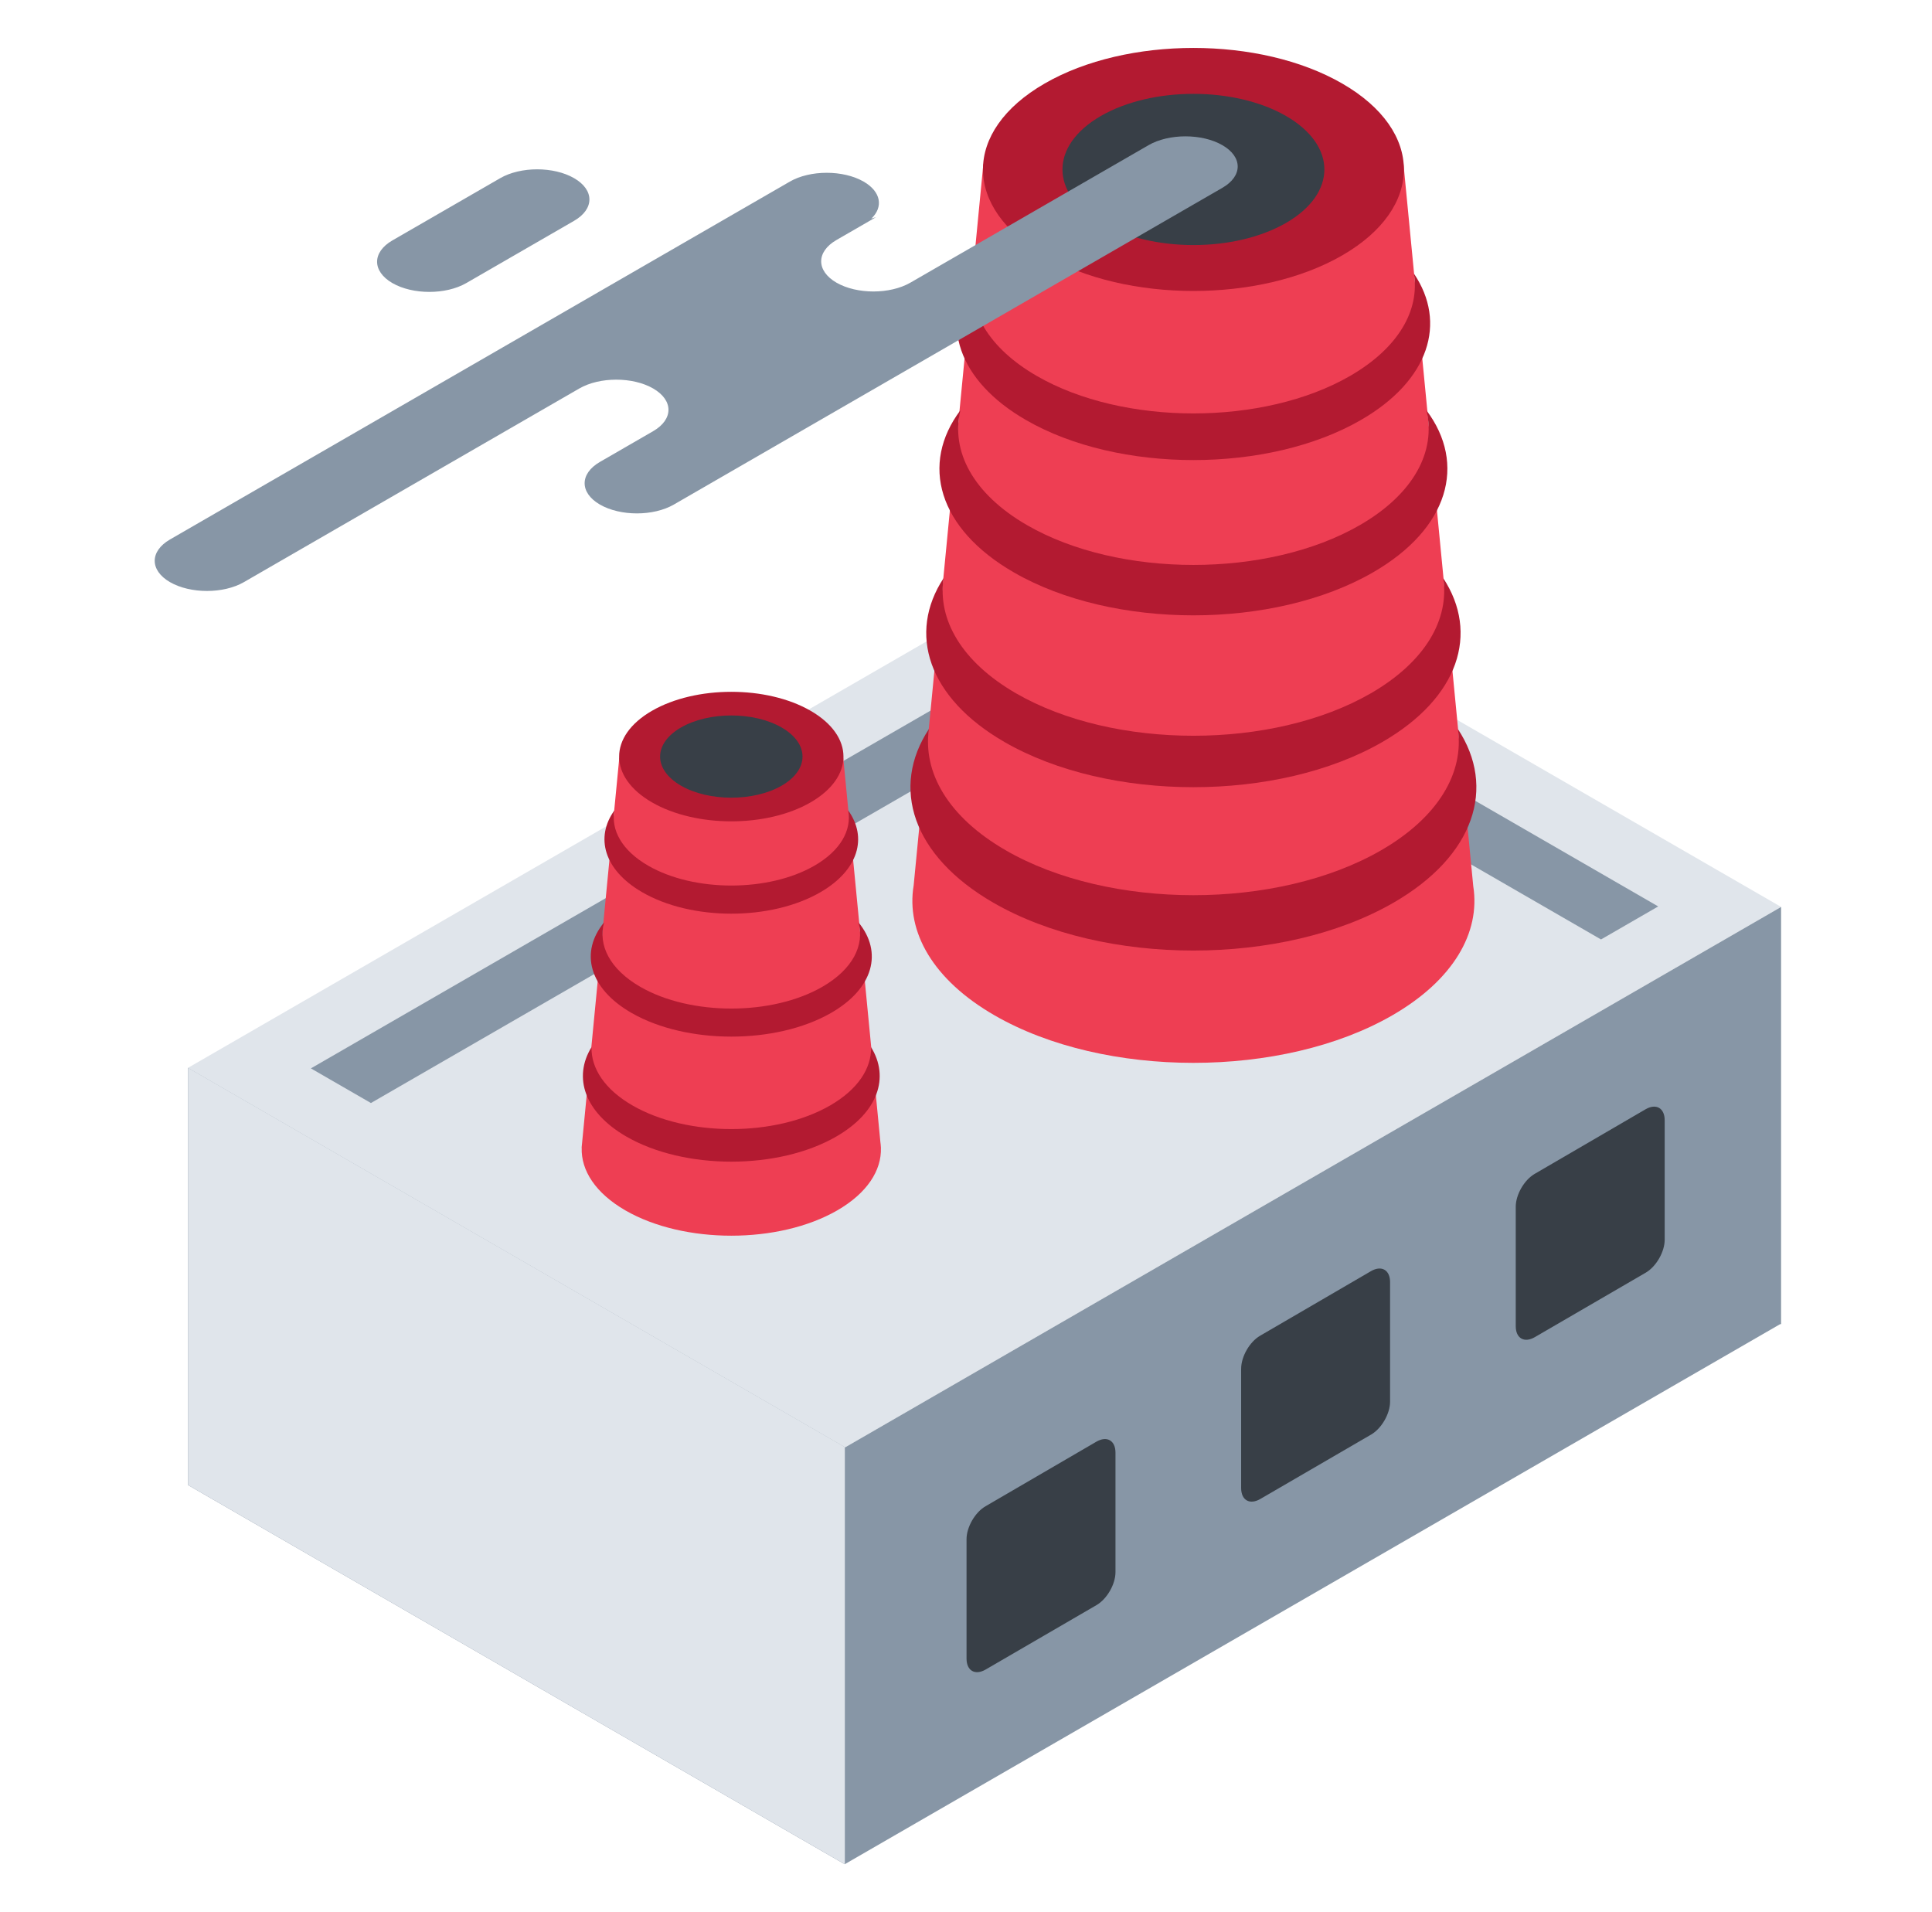 <svg viewBox="0 0 97 96" fill="none" xmlns="http://www.w3.org/2000/svg"><path d="m9.436 53.612 46.992-27.13 32.996 19.05-46.992 27.131-32.996-19.05Z" fill="#E0E5EB"/><path d="m89.423 66.476-.053.005-46.96 27.112L9.437 74.556V53.613l32.996 19.05 46.99-27.13v20.943Z" fill="#8796A6"/><path d="m83.254 45.507-2.872 1.658-23.767-13.722-37.992 21.934-3.014-1.739 40.864-23.593 26.78 15.462Z" fill="#8796A6"/><path d="M73.97 44.502c.36 2.316-.997 4.704-4.075 6.477-5.51 3.175-14.445 3.175-19.955 0-3.102-1.786-4.458-4.198-4.067-6.532L49.37 8.24h21.096l3.503 36.263Z" fill="#EE3E53"/><path d="M46.64 36.596c-.32 2.18.965 4.425 3.855 6.093 5.204 3.005 13.642 3.005 18.846 0 2.889-1.668 4.173-3.91 3.854-6.09 1.93 2.926.853 6.363-3.231 8.72-5.548 3.204-14.544 3.204-20.092 0-4.085-2.358-5.162-5.795-3.231-8.723Z" fill="#B31A31"/><path d="M72.46 29.025c1.814 2.763.797 6.002-3.056 8.227-5.24 3.025-13.733 3.025-18.973 0-3.853-2.225-4.87-5.464-3.055-8.227-.316 2.069.896 4.2 3.637 5.784 4.918 2.839 12.891 2.839 17.809 0 2.742-1.584 3.954-3.715 3.638-5.784Z" fill="#B31A31"/><path d="M48.221 20.595c-.495 2.046.62 4.197 3.345 5.77 4.612 2.663 12.092 2.663 16.705 0 2.724-1.572 3.838-3.722 3.345-5.767 2.023 2.692 1.13 5.938-2.681 8.138-4.98 2.876-13.055 2.876-18.035 0-3.813-2.201-4.705-5.449-2.679-8.141Z" fill="#B31A31"/><path d="M48.848 13.733c-.299 1.838.77 3.735 3.207 5.142 4.343 2.508 11.383 2.508 15.726 0 2.437-1.407 3.505-3.304 3.207-5.141 1.667 2.462.78 5.366-2.664 7.354-4.643 2.68-12.17 2.68-16.812 0-3.445-1.989-4.331-4.893-2.664-7.355Z" fill="#B31A31"/><path d="M67.39 4.194c4.127 2.382 4.127 6.245 0 8.627-4.126 2.383-10.817 2.383-14.943 0-4.127-2.382-4.127-6.245 0-8.627 4.126-2.383 10.817-2.383 14.943 0Z" fill="#B31A31"/><path d="M64.568 5.823c2.567 1.483 2.567 3.886 0 5.369-2.568 1.482-6.731 1.482-9.299 0-2.568-1.483-2.568-3.886 0-5.369 2.568-1.482 6.731-1.482 9.299 0Z" fill="#383F47"/><path d="M44.202 57.339c.012.084.02.168.024.253l.004.031h-.002c.039 1.136-.692 2.28-2.197 3.147-2.935 1.69-7.694 1.69-10.628 0-1.505-.868-2.236-2.01-2.197-3.147h-.003l.003-.05c.004-.067.011-.135.02-.202l1.868-19.335h11.243l1.865 19.303Z" fill="#EE3E53"/><path d="M43.733 52.571c.938 1.517.356 3.276-1.748 4.49-2.91 1.68-7.627 1.68-10.537 0-2.103-1.214-2.686-2.973-1.75-4.49-.026 1.058.657 2.12 2.055 2.927 2.741 1.583 7.186 1.583 9.927 0 1.398-.807 2.08-1.87 2.053-2.927Zm-13.401-6.266c-.319 1.143.285 2.355 1.811 3.236 2.526 1.458 6.621 1.458 9.147 0 1.525-.88 2.128-2.092 1.81-3.234 1.232 1.491.767 3.325-1.395 4.558-2.755 1.571-7.222 1.571-9.978 0-2.163-1.233-2.628-3.068-1.395-4.56Zm.517-5.622c-.186.99.378 2.019 1.694 2.778 2.305 1.33 6.042 1.33 8.348 0 1.315-.76 1.878-1.787 1.693-2.777.977 1.358.524 2.986-1.364 4.093-2.486 1.459-6.52 1.459-9.006 0-1.888-1.107-2.343-2.736-1.365-4.094Zm9.849-4.998c2.2 1.27 2.2 3.328 0 4.598-2.199 1.27-5.764 1.27-7.964 0-2.199-1.27-2.199-3.329 0-4.598 2.2-1.27 5.765-1.27 7.964 0Z" fill="#B31A31"/><path d="M39.245 36.524c1.396.806 1.396 2.113 0 2.92-1.396.805-3.66.805-5.056 0-1.396-.807-1.396-2.114 0-2.92s3.66-.806 5.056 0Zm9.282 40.751c0-.608.426-1.347.952-1.653l5.566-3.242c.53-.308.96-.061.96.55v6c0 .608-.426 1.347-.953 1.654l-5.566 3.235c-.529.307-.959.061-.959-.55v-5.995Zm13.788-8.562c0-.608.425-1.347.951-1.653l5.566-3.242c.53-.308.96-.061.96.55v6c0 .608-.426 1.348-.952 1.654l-5.566 3.235c-.53.307-.96.061-.96-.55v-5.994Zm13.786-8.127c0-.608.425-1.347.952-1.653l5.566-3.242c.529-.308.96-.061.96.55v6c0 .608-.427 1.348-.953 1.654L77.06 67.13c-.53.308-.959.061-.959-.55v-5.994Z" fill="#383F47"/><path d="M19.701 14.212c-1.024-.592-1.024-1.55 0-2.142l5.413-3.125c1.025-.592 2.686-.592 3.71 0 1.025.591 1.025 1.55 0 2.141l-5.413 3.126c-1.025.591-2.686.591-3.71 0Zm19.952-5.094c1.024-.591 2.684-.59 3.709 0 .872.504.999 1.273.386 1.856l.232-.07-1.983 1.145c-1.024.591-1.024 1.55 0 2.142 1.024.59 2.685.59 3.71 0l1.983-1.145-.004.003 9.977-5.76c1.025-.592 2.685-.592 3.71 0 1.024.59 1.024 1.55 0 2.14L33.83 25.332c-1.024.591-2.685.591-3.709 0-1.024-.592-1.024-1.55 0-2.142l1.236-.713-.005.002 1.442-.833c1.024-.592 1.024-1.55 0-2.142-1.024-.591-2.685-.591-3.709 0l-16.84 9.722c-1.024.591-2.685.591-3.71 0-1.023-.592-1.023-1.55 0-2.142L39.654 9.118Z" fill="#8796A6"/><path d="m9.44 53.61 32.978 19.04v20.944L9.44 74.554V53.611Z" fill="#E0E5EB"/></svg>